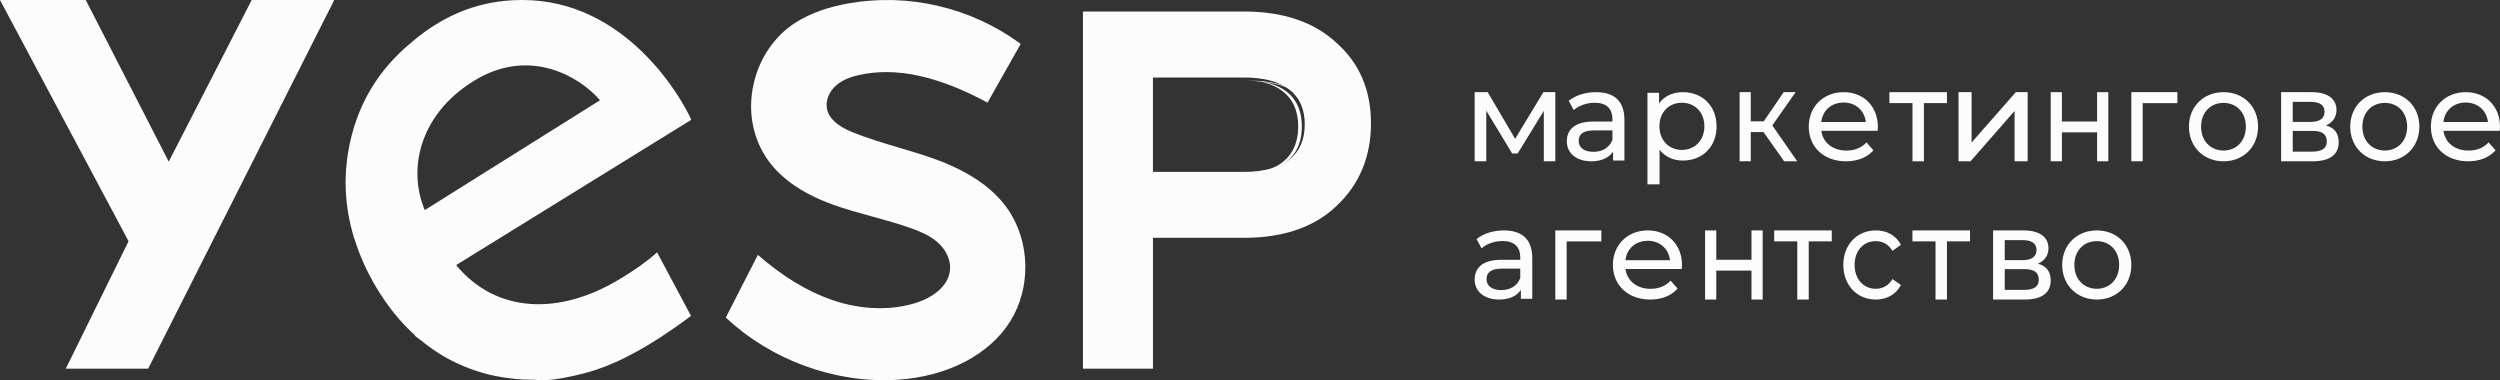 <?xml version="1.0" encoding="UTF-8"?> <svg xmlns="http://www.w3.org/2000/svg" width="217" height="33" viewBox="0 0 217 33" fill="none"><rect x="0" y="0" width="217" height="33" fill="#333333" stroke="none"/><path d="M135 8.003V14H134.004V9.621L131.736 13.319H131.255L129.009 9.609V13.997H128V8H129.132L131.514 12.051L133.966 8H134.997L135 8.003Z" fill="#FCFCFC"></path><path d="M141 10.386V13.936H140.012V13.158C139.665 13.691 139.024 14 138.126 14C136.823 14 136 13.289 136 12.27C136 11.326 136.596 10.551 138.308 10.551H139.958V10.34C139.958 9.443 139.449 8.919 138.419 8.919C137.737 8.919 137.042 9.164 136.599 9.553L136.165 8.753C136.76 8.266 137.617 8 138.539 8C140.111 8 141 8.778 141 10.386ZM139.958 12.138V11.317H138.353C137.323 11.317 137.03 11.727 137.03 12.227C137.03 12.815 137.506 13.179 138.299 13.179C139.093 13.179 139.698 12.815 139.958 12.138Z" fill="#FCFCFC"></path><path d="M149 10.961C149 12.748 147.766 13.936 146.072 13.936C145.252 13.936 144.53 13.618 144.05 12.994V16H143V8.055H144.005V8.976C144.476 8.327 145.218 8 146.069 8C147.763 8 148.997 9.185 148.997 10.964L149 10.961ZM147.941 10.961C147.941 9.73 147.099 8.918 145.985 8.918C144.871 8.918 144.038 9.73 144.038 10.961C144.038 12.191 144.88 13.012 145.985 13.012C147.09 13.012 147.941 12.2 147.941 10.961Z" fill="#FCFCFC"></path><path d="M153.071 11.466H151.966V14H151V8H151.966V10.534H153.093L154.823 8H155.858L153.837 10.887L156 14H154.865L153.074 11.466H153.071Z" fill="#FCFCFC"></path><path d="M162.978 11.352H158.092C158.227 12.384 159.081 13.069 160.273 13.069C160.976 13.069 161.569 12.837 162.012 12.359L162.614 13.048C162.068 13.669 161.24 14 160.238 14C158.296 14 157 12.748 157 10.994C157 9.24 158.283 8 160.022 8C161.76 8 163 9.218 163 11.028C163 11.116 162.987 11.248 162.978 11.349V11.352ZM158.092 10.587H161.955C161.842 9.601 161.08 8.9 160.022 8.9C158.964 8.9 158.202 9.589 158.089 10.587H158.092Z" fill="#FCFCFC"></path><path d="M169 8.95H166.996V14H166.004V8.95H164V8H168.997V8.95H169Z" fill="#FCFCFC"></path><path d="M170 8H171.135V12.369L174.973 8H176V14H174.865V9.631L171.04 14H170V8Z" fill="#FCFCFC"></path><path d="M178 8H178.972V10.547H182.028V8H183V14H182.028V11.488H178.972V14H178V8Z" fill="#FCFCFC"></path><path d="M189 8.953H185.985V14H185V8H188.997V8.95L189 8.953Z" fill="#FCFCFC"></path><path d="M190 10.994C190 9.243 191.275 8 193.006 8C194.737 8 196 9.243 196 10.994C196 12.745 194.737 14 193.006 14C191.275 14 190 12.748 190 10.994ZM194.942 10.994C194.942 9.742 194.115 8.931 193.003 8.931C191.891 8.931 191.055 9.739 191.055 10.994C191.055 12.249 191.894 13.066 193.003 13.066C194.112 13.066 194.942 12.246 194.942 10.994Z" fill="#FCFCFC"></path><path d="M203 12.347C203 13.387 202.268 14 200.747 14H198V8H200.652C202 8 202.807 8.556 202.807 9.541C202.807 10.184 202.461 10.65 201.89 10.887C202.646 11.091 203 11.591 203 12.347ZM199.012 10.581H200.562C201.348 10.581 201.771 10.275 201.771 9.7C201.771 9.125 201.351 8.841 200.562 8.841H199.012V10.584V10.581ZM201.964 12.278C201.964 11.656 201.586 11.363 200.735 11.363H199.012V13.162H200.673C201.524 13.162 201.967 12.891 201.967 12.281L201.964 12.278Z" fill="#FCFCFC"></path><path d="M204 10.994C204 9.243 205.275 8 207.006 8C208.737 8 210 9.243 210 10.994C210 12.745 208.737 14 207.006 14C205.275 14 204 12.748 204 10.994ZM208.942 10.994C208.942 9.742 208.115 8.931 207.003 8.931C205.891 8.931 205.055 9.739 205.055 10.994C205.055 12.249 205.894 13.066 207.003 13.066C208.112 13.066 208.942 12.246 208.942 10.994Z" fill="#FCFCFC"></path><path d="M216.978 11.352H212.092C212.227 12.384 213.081 13.069 214.273 13.069C214.976 13.069 215.569 12.837 216.011 12.359L216.614 13.048C216.068 13.669 215.24 14 214.238 14C212.296 14 211 12.748 211 10.994C211 9.24 212.283 8 214.022 8C215.76 8 217 9.218 217 11.028C217 11.116 216.987 11.248 216.978 11.349V11.352ZM212.092 10.587H215.955C215.842 9.601 215.08 8.9 214.022 8.9C212.964 8.9 212.202 9.589 212.089 10.587H212.092Z" fill="#FCFCFC"></path><path d="M133 22.386V25.936H132.012V25.158C131.665 25.691 131.024 26 130.126 26C128.823 26 128 25.289 128 24.27C128 23.326 128.596 22.551 130.308 22.551H131.958V22.34C131.958 21.443 131.449 20.919 130.419 20.919C129.737 20.919 129.042 21.164 128.599 21.553L128.165 20.753C128.76 20.267 129.617 20 130.539 20C132.111 20 133 20.778 133 22.386ZM131.958 24.138V23.317H130.353C129.323 23.317 129.03 23.727 129.03 24.227C129.03 24.815 129.506 25.179 130.299 25.179C131.093 25.179 131.698 24.815 131.958 24.138Z" fill="#FCFCFC"></path><path d="M139 20.953H135.985V26H135V20H138.997V20.95L139 20.953Z" fill="#FCFCFC"></path><path d="M145.978 23.352H141.092C141.227 24.384 142.081 25.069 143.273 25.069C143.976 25.069 144.569 24.837 145.011 24.359L145.614 25.048C145.068 25.669 144.24 26 143.238 26C141.296 26 140 24.748 140 22.994C140 21.24 141.283 20 143.022 20C144.76 20 146 21.218 146 23.028C146 23.116 145.987 23.248 145.978 23.349V23.352ZM141.092 22.587H144.955C144.842 21.601 144.079 20.9 143.022 20.9C141.964 20.9 141.202 21.589 141.089 22.587H141.092Z" fill="#FCFCFC"></path><path d="M148 20H148.972V22.547H152.028V20H153V26H152.028V23.488H148.972V26H148V20Z" fill="#FCFCFC"></path><path d="M159 20.951H156.996V26H156.004V20.951H154V20H158.997V20.951H159Z" fill="#FCFCFC"></path><path d="M160 22.994C160 21.243 161.18 20 162.823 20C163.781 20 164.577 20.432 165 21.252L164.265 21.772C163.923 21.197 163.399 20.931 162.815 20.931C161.765 20.931 160.98 21.739 160.98 22.994C160.98 24.249 161.765 25.066 162.815 25.066C163.399 25.066 163.923 24.8 164.265 24.224L165 24.736C164.577 25.556 163.781 26 162.823 26C161.18 26 160 24.748 160 22.994Z" fill="#FCFCFC"></path><path d="M171 20.951H168.996V26H168.004V20.951H166V20H170.997V20.951H171Z" fill="#FCFCFC"></path><path d="M178 24.347C178 25.387 177.268 26 175.747 26H173V20H175.652C177 20 177.807 20.556 177.807 21.541C177.807 22.184 177.461 22.65 176.89 22.887C177.646 23.091 178 23.591 178 24.347ZM174.012 22.581H175.563C176.348 22.581 176.771 22.275 176.771 21.7C176.771 21.125 176.351 20.841 175.563 20.841H174.012V22.584V22.581ZM176.964 24.278C176.964 23.656 176.586 23.363 175.735 23.363H174.012V25.163H175.673C176.524 25.163 176.967 24.891 176.967 24.281L176.964 24.278Z" fill="#FCFCFC"></path><path d="M179 22.994C179 21.243 180.275 20 182.006 20C183.737 20 185 21.243 185 22.994C185 24.745 183.737 26 182.006 26C180.275 26 179 24.748 179 22.994ZM183.942 22.994C183.942 21.742 183.115 20.931 182.003 20.931C180.891 20.931 180.055 21.739 180.055 22.994C180.055 24.249 180.894 25.066 182.003 25.066C183.112 25.066 183.942 24.246 183.942 22.994Z" fill="#FCFCFC"></path><path d="M14.646 14.032L14.605 13.95L7.444 0H0L11.16 20.939L11.148 20.963L5.711 32H12.86L28.932 0.163L29 0H21.848L14.646 14.032Z" fill="#FCFCFC"></path><path d="M45.354 0C42.862 0 39.286 0.547 35.585 3.787C32.858 6.078 31.137 8.926 30.384 12.351C29.776 15.11 29.898 17.836 30.69 20.505C30.702 20.559 30.708 20.62 30.72 20.675C30.732 20.675 30.741 20.678 30.75 20.681C31.188 22.103 31.807 23.507 32.629 24.893C33.62 26.565 34.755 27.963 36.029 29.114C36.026 29.127 36.023 29.142 36.02 29.154C36.199 29.3 36.386 29.424 36.568 29.564C38.429 31.096 40.566 32.129 43.005 32.637C43.794 32.792 44.595 32.895 45.399 32.941C45.771 32.962 46.149 32.944 46.518 32.977C47.688 33.077 48.838 32.831 49.975 32.582C51.121 32.333 52.238 31.962 53.313 31.488C54.7 30.877 56.022 30.12 57.3 29.297C57.469 29.187 59.029 28.151 59.979 27.416L57.035 21.903C56.114 22.738 55.072 23.437 53.971 24.118C48.543 27.473 43.026 27.172 39.593 23.009L60 10.4C59.19 8.528 54.34 0 45.348 0L45.354 0ZM36.871 18.235C35.282 14.478 36.592 9.625 41.442 6.838C46.027 4.2 50.267 6.589 52.08 8.701L36.871 18.235Z" fill="#FCFCFC"></path><path d="M112.683 10.977C112.683 13.242 111.413 14.611 109 15C111.622 14.698 113 13.323 113 10.977C113 8.631 111.625 7.302 109.009 7C111.416 7.386 112.683 8.74 112.683 10.977Z" fill="#FCFCFC"></path><path d="M116.001 3.715C114.074 1.915 111.379 1 107.99 1H94V32H100.077V20.642H107.99C111.399 20.642 114.095 19.712 116.004 17.881C117.992 16.021 119 13.609 119 10.708C119 7.807 117.995 5.482 116.007 3.718H116.004L116.001 3.715ZM107.967 14.92H100.074V6.727H107.967C111.426 6.727 113.253 8.137 113.253 10.801C113.253 13.465 111.423 14.92 107.967 14.92Z" fill="#FCFCFC"></path><path d="M108.4 7H108.003C108.605 7 109.157 7.041 109.665 7.114C112.471 7.407 113.946 8.728 113.946 10.978C113.946 13.228 112.468 14.59 109.655 14.886C109.148 14.959 108.599 15 108 15H108.397C112.064 15 114 13.609 114 10.978C114 8.347 112.061 7 108.397 7H108.4Z" fill="#FCFCFC"></path><path d="M81.199 13.829C80.139 13.441 79.041 13.114 77.975 12.799C76.656 12.408 75.289 12.001 73.991 11.473C72.659 10.931 71.935 10.261 71.778 9.429C71.648 8.741 71.962 7.949 72.575 7.412C73.052 6.996 73.689 6.706 74.579 6.509C77.761 5.8 81.404 6.583 85.715 8.905C86.675 7.206 87.638 5.51 88.598 3.811C84.308 0.65 78.863 -0.629 73.656 0.293C71.832 0.616 70.338 1.156 69.091 1.939C67.244 3.099 65.901 5.06 65.406 7.323C64.917 9.549 65.288 11.772 66.447 13.585C67.582 15.358 69.532 16.758 72.249 17.745C73.378 18.155 74.558 18.479 75.696 18.79C76.849 19.105 78.039 19.432 79.183 19.848C79.916 20.116 80.755 20.468 81.413 21.06C82.117 21.692 82.512 22.543 82.47 23.338C82.391 24.831 80.927 25.827 79.584 26.265C77.344 26.989 74.718 26.906 72.18 26.021C70.039 25.275 67.944 24.001 65.783 22.123C64.856 23.937 63.93 25.75 63 27.563C66.936 31.26 72.475 33.283 77.809 32.968C82.207 32.712 85.917 30.788 87.731 27.822C88.585 26.425 89.023 24.772 88.999 23.042C88.972 21.205 88.401 19.429 87.396 18.038C86.113 16.262 84.085 14.883 81.202 13.826L81.199 13.829Z" fill="#FCFCFC"></path></svg> 